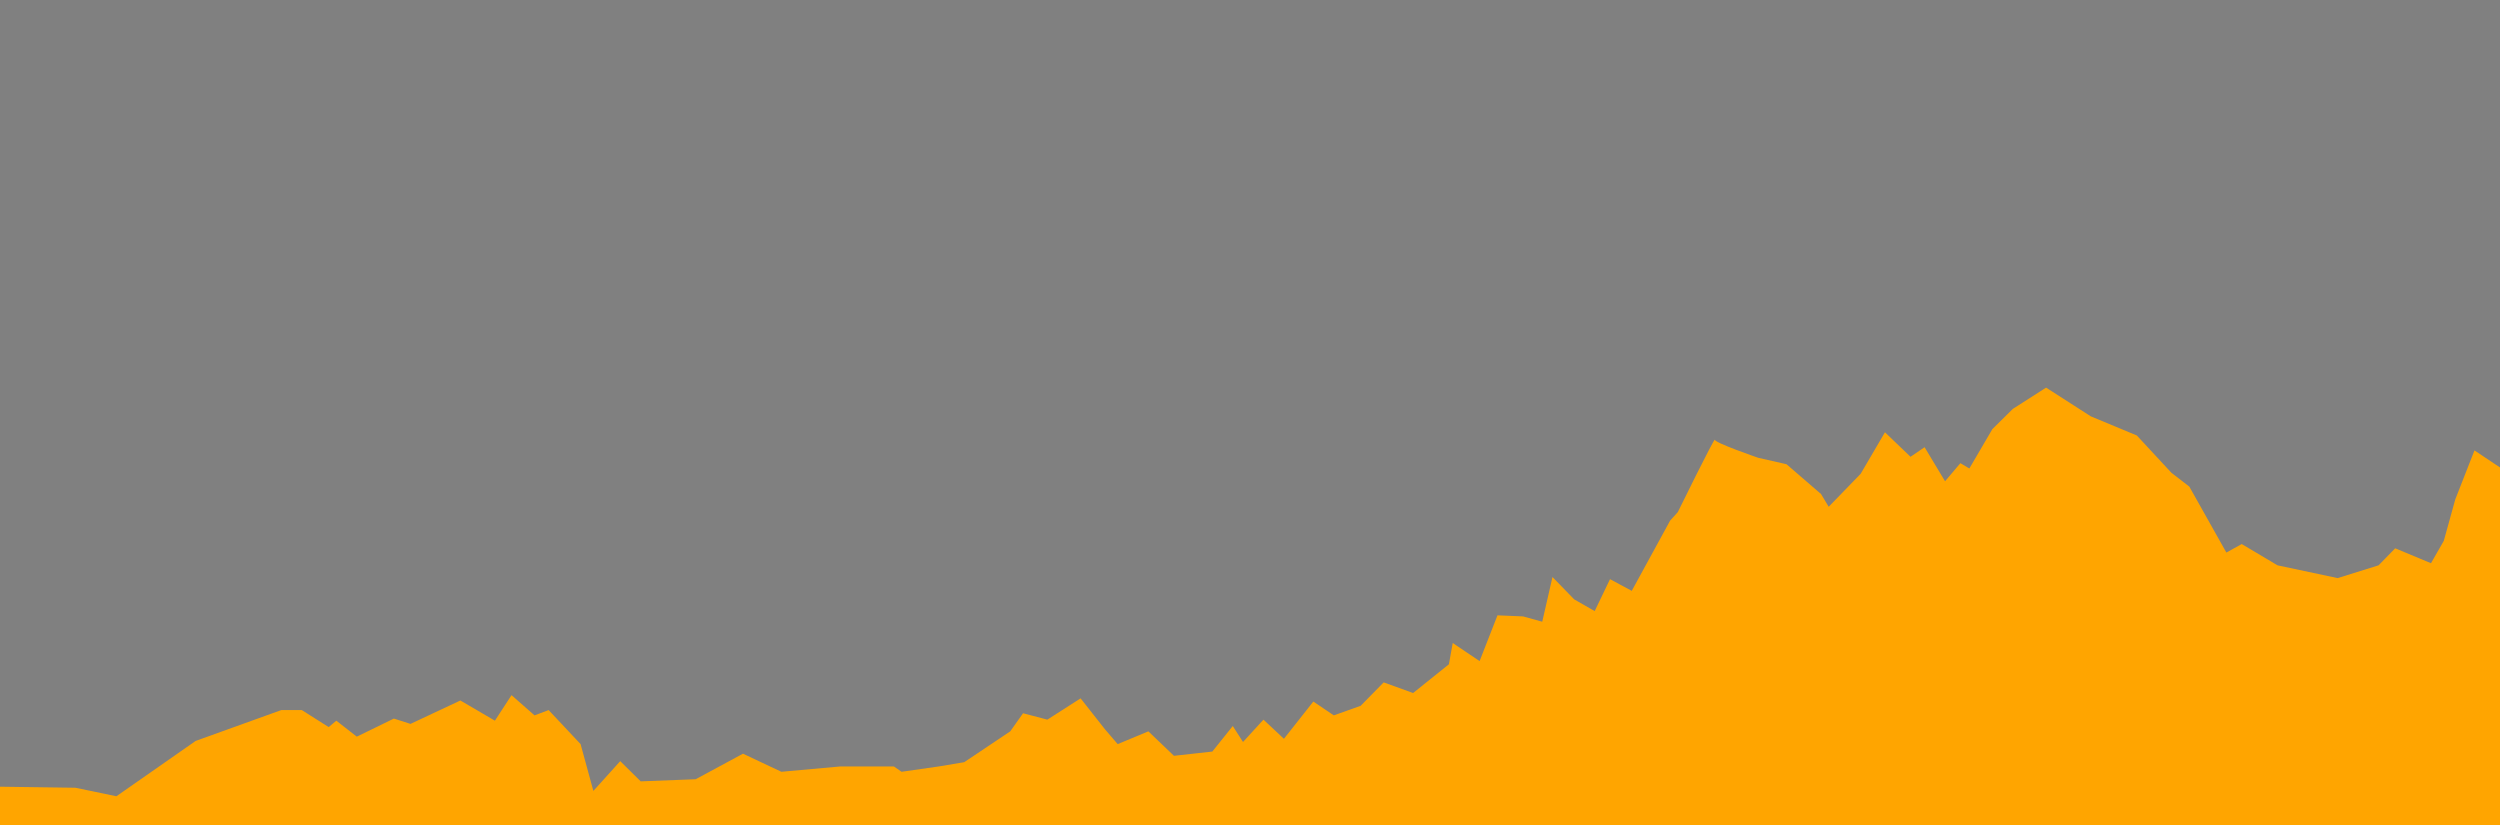 <?xml version="1.0" encoding="utf-8"?>
<!-- Generator: Adobe Illustrator 16.0.3, SVG Export Plug-In . SVG Version: 6.00 Build 0)  -->
<!DOCTYPE svg PUBLIC "-//W3C//DTD SVG 1.1//EN" "http://www.w3.org/Graphics/SVG/1.1/DTD/svg11.dtd">
<svg version="1.1" id="Capa_1" xmlns="http://www.w3.org/2000/svg" xmlns:xlink="http://www.w3.org/1999/xlink" x="0px" y="0px"
	 width="300px" height="99px" viewBox="0 0 300 99" enable-background="new 0 0 300 99" xml:space="preserve">
<rect x="0" y="0" width="300" height="99" fill="#808080" stroke="none"/>
<g>
	<path fill="none" stroke="#FFFFFF" stroke-width="10.028" stroke-linecap="round" stroke-linejoin="round" d="M39.79,496.5"/>
	<path fill="none" stroke="#1D1D1B" stroke-width="2.607" stroke-linecap="round" stroke-linejoin="round" d="M39.79,496.5"/>
</g>
<g>
	<path fill="none" stroke="#FFFFFF" stroke-width="10.028" stroke-linecap="round" stroke-linejoin="round" d="M39.79,274.58"/>
	<path fill="none" stroke="#1D1D1B" stroke-width="2.607" stroke-linecap="round" stroke-linejoin="round" d="M39.79,274.58"/>
</g>
<path fill="#FFA500" d="M0,94.404l9.054,0.126l4.91,1.023l9.515-6.642l10.28-3.702h2.457l3.223,2.042l0.92-0.767l2.456,1.916
	l4.45-2.171l1.995,0.639l5.984-2.809l4.144,2.425l1.994-3.064l2.763,2.427l1.688-0.638l3.837,4.086l1.534,5.617l3.223-3.574
	l2.456,2.426l6.598-0.255l5.677-3.065l4.604,2.171l7.06-0.638h6.444l0.921,0.638l4.45-0.638l3.068-0.512l5.524-3.702l1.536-2.171
	l2.915,0.767l3.991-2.555l2.915,3.704l1.535,1.787l3.683-1.532l3.068,2.936l4.604-0.509l2.456-3.065l1.228,1.916l2.455-2.682
	l2.455,2.299l3.529-4.471l2.456,1.66l3.222-1.148l2.763-2.811l3.529,1.277l4.297-3.447l0.461-2.554l3.223,2.171l2.147-5.492
	l3.069,0.129l2.302,0.637l1.228-5.362l2.607,2.681l2.457,1.406l1.841-3.83l2.607,1.404l4.604-8.429l0.921-1.021
	c0,0,4.45-9.067,4.45-8.684c0,0.383,5.218,2.17,5.218,2.17l3.376,0.767l4.144,3.575l0.92,1.531l3.836-3.957l2.916-4.98l3.068,2.938
	l1.688-1.149l2.455,4.086l1.842-2.171l1.074,0.639l2.763-4.725l2.455-2.426l3.99-2.554l5.369,3.448l5.524,2.298l4.144,4.47
	l2.149,1.66l4.449,7.917l1.842-1.021l4.297,2.554l7.212,1.532l4.909-1.532l1.997-2.044l4.296,1.789l1.535-2.682l1.38-4.98
	l2.303-5.874L300,56.096V99H0V94.404z"/>
</svg>
